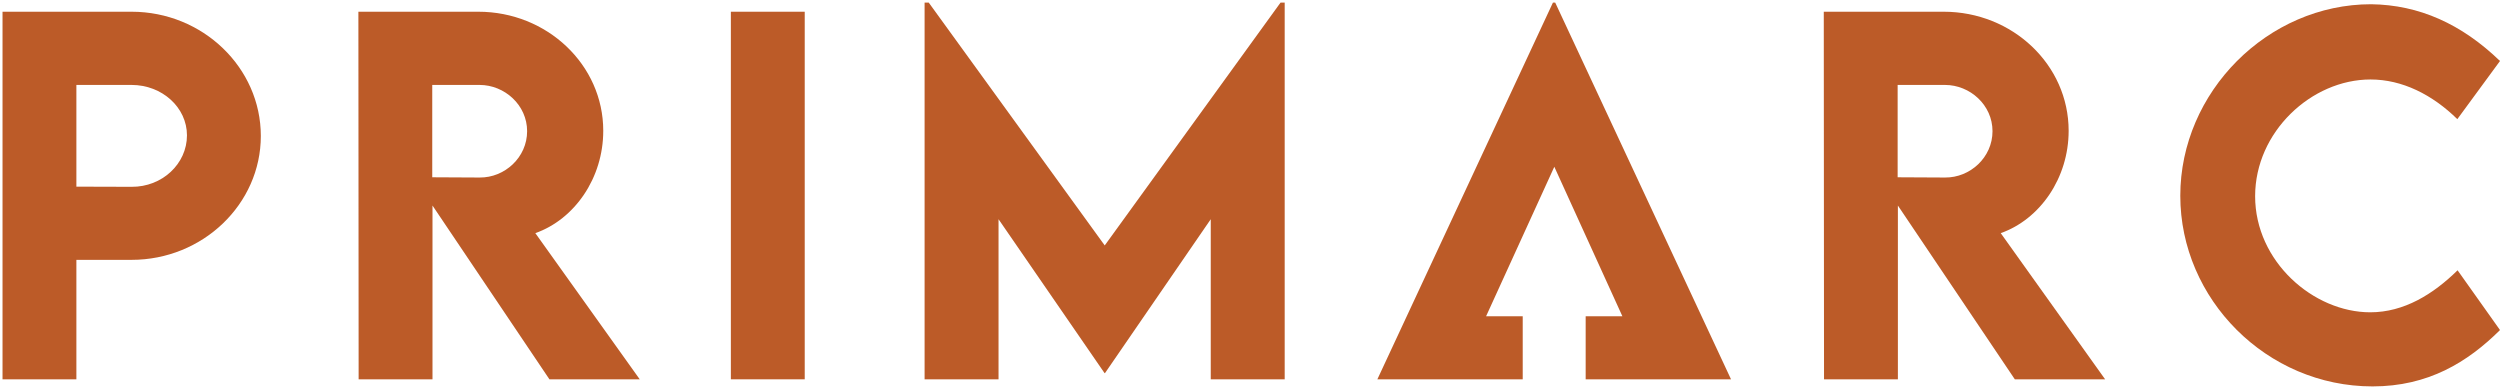 <svg xmlns="http://www.w3.org/2000/svg" viewBox="0 0 307 48" width="307" height="48"><title>New Project</title><style>		.s0 { fill: #bc5b28 } 	</style><g id="Layer 1"><g id="&lt;Group&gt;"><g id="&lt;Group&gt;"><path id="&lt;Compound Path&gt;" fill-rule="evenodd" class="s0" d="m0.31 1.44h15.85c8.73 0 15.87 6.86 15.87 15.26 0 8.37-7.14 15.21-15.87 15.21h-6.78v14.67h-9.07zm22.65 15.18c0-3.42-3.05-6.19-6.8-6.19h-6.78v12.49l6.78 0.02c3.75 0.03 6.8-2.82 6.8-6.32z"></path><path id="&lt;Compound Path&gt;" fill-rule="evenodd" class="s0" d="m67.47 46.58l-14.36-21.34v21.34h-9.07l-0.03-45.14h14.73c8.42 0 15.34 6.5 15.34 14.62 0 5.79-3.5 10.86-8.34 12.57l12.82 17.95zm-14.39-24.81l5.82 0.03c3.08 0.03 5.83-2.47 5.83-5.69 0-3.22-2.78-5.68-5.83-5.68h-5.82z"></path><path id="&lt;Compound Path&gt;" fill-rule="evenodd" class="s0" d="m98.82 1.44v45.14h-9.07v-45.14z"></path><path id="&lt;Compound Path&gt;" class="s0" d="m157.76 0.32v46.26h-9.08v-19.66l-12.99 18.9h-0.05l-13.02-18.9v19.66h-9.08v-46.26h0.51l21.61 29.82 21.59-29.82z"></path><path id="&lt;Compound Path&gt;" fill-rule="evenodd" class="s0" d="m247.42 46.58l-14.36-21.34v21.34h-9.07l-0.03-45.14h14.73c8.43 0 15.34 6.5 15.34 14.62 0 5.79-3.5 10.86-8.34 12.57l12.82 17.95zm-14.39-24.81l5.82 0.03c3.08 0.03 5.83-2.47 5.83-5.69 0-3.22-2.77-5.68-5.83-5.68h-5.82z"></path><path id="&lt;Compound Path&gt;" class="s0" d="m267.74 24.04c0-12.74 10.73-23.52 23.44-23.52 5.88 0.08 11.09 2.41 15.82 6.97l-5.24 7.14c-3.08-3.02-6.77-4.87-10.66-4.87-7.26 0-14.17 6.44-14.17 14.33 0 8.04 7.17 14.26 14.14 14.26 4.14 0 7.73-2.22 10.72-5.16l5.21 7.34c-3.98 3.95-8.82 6.92-15.65 6.92-13.02 0-23.61-10.73-23.61-23.41z"></path><path id="&lt;Path&gt;" class="s0" d="m190.98 0.32h-0.28l-21.56 46.26h17.85v-7.74h-4.5l8.38-18.36 8.36 18.36h-4.51v7.74h17.85z"></path></g></g></g></svg>